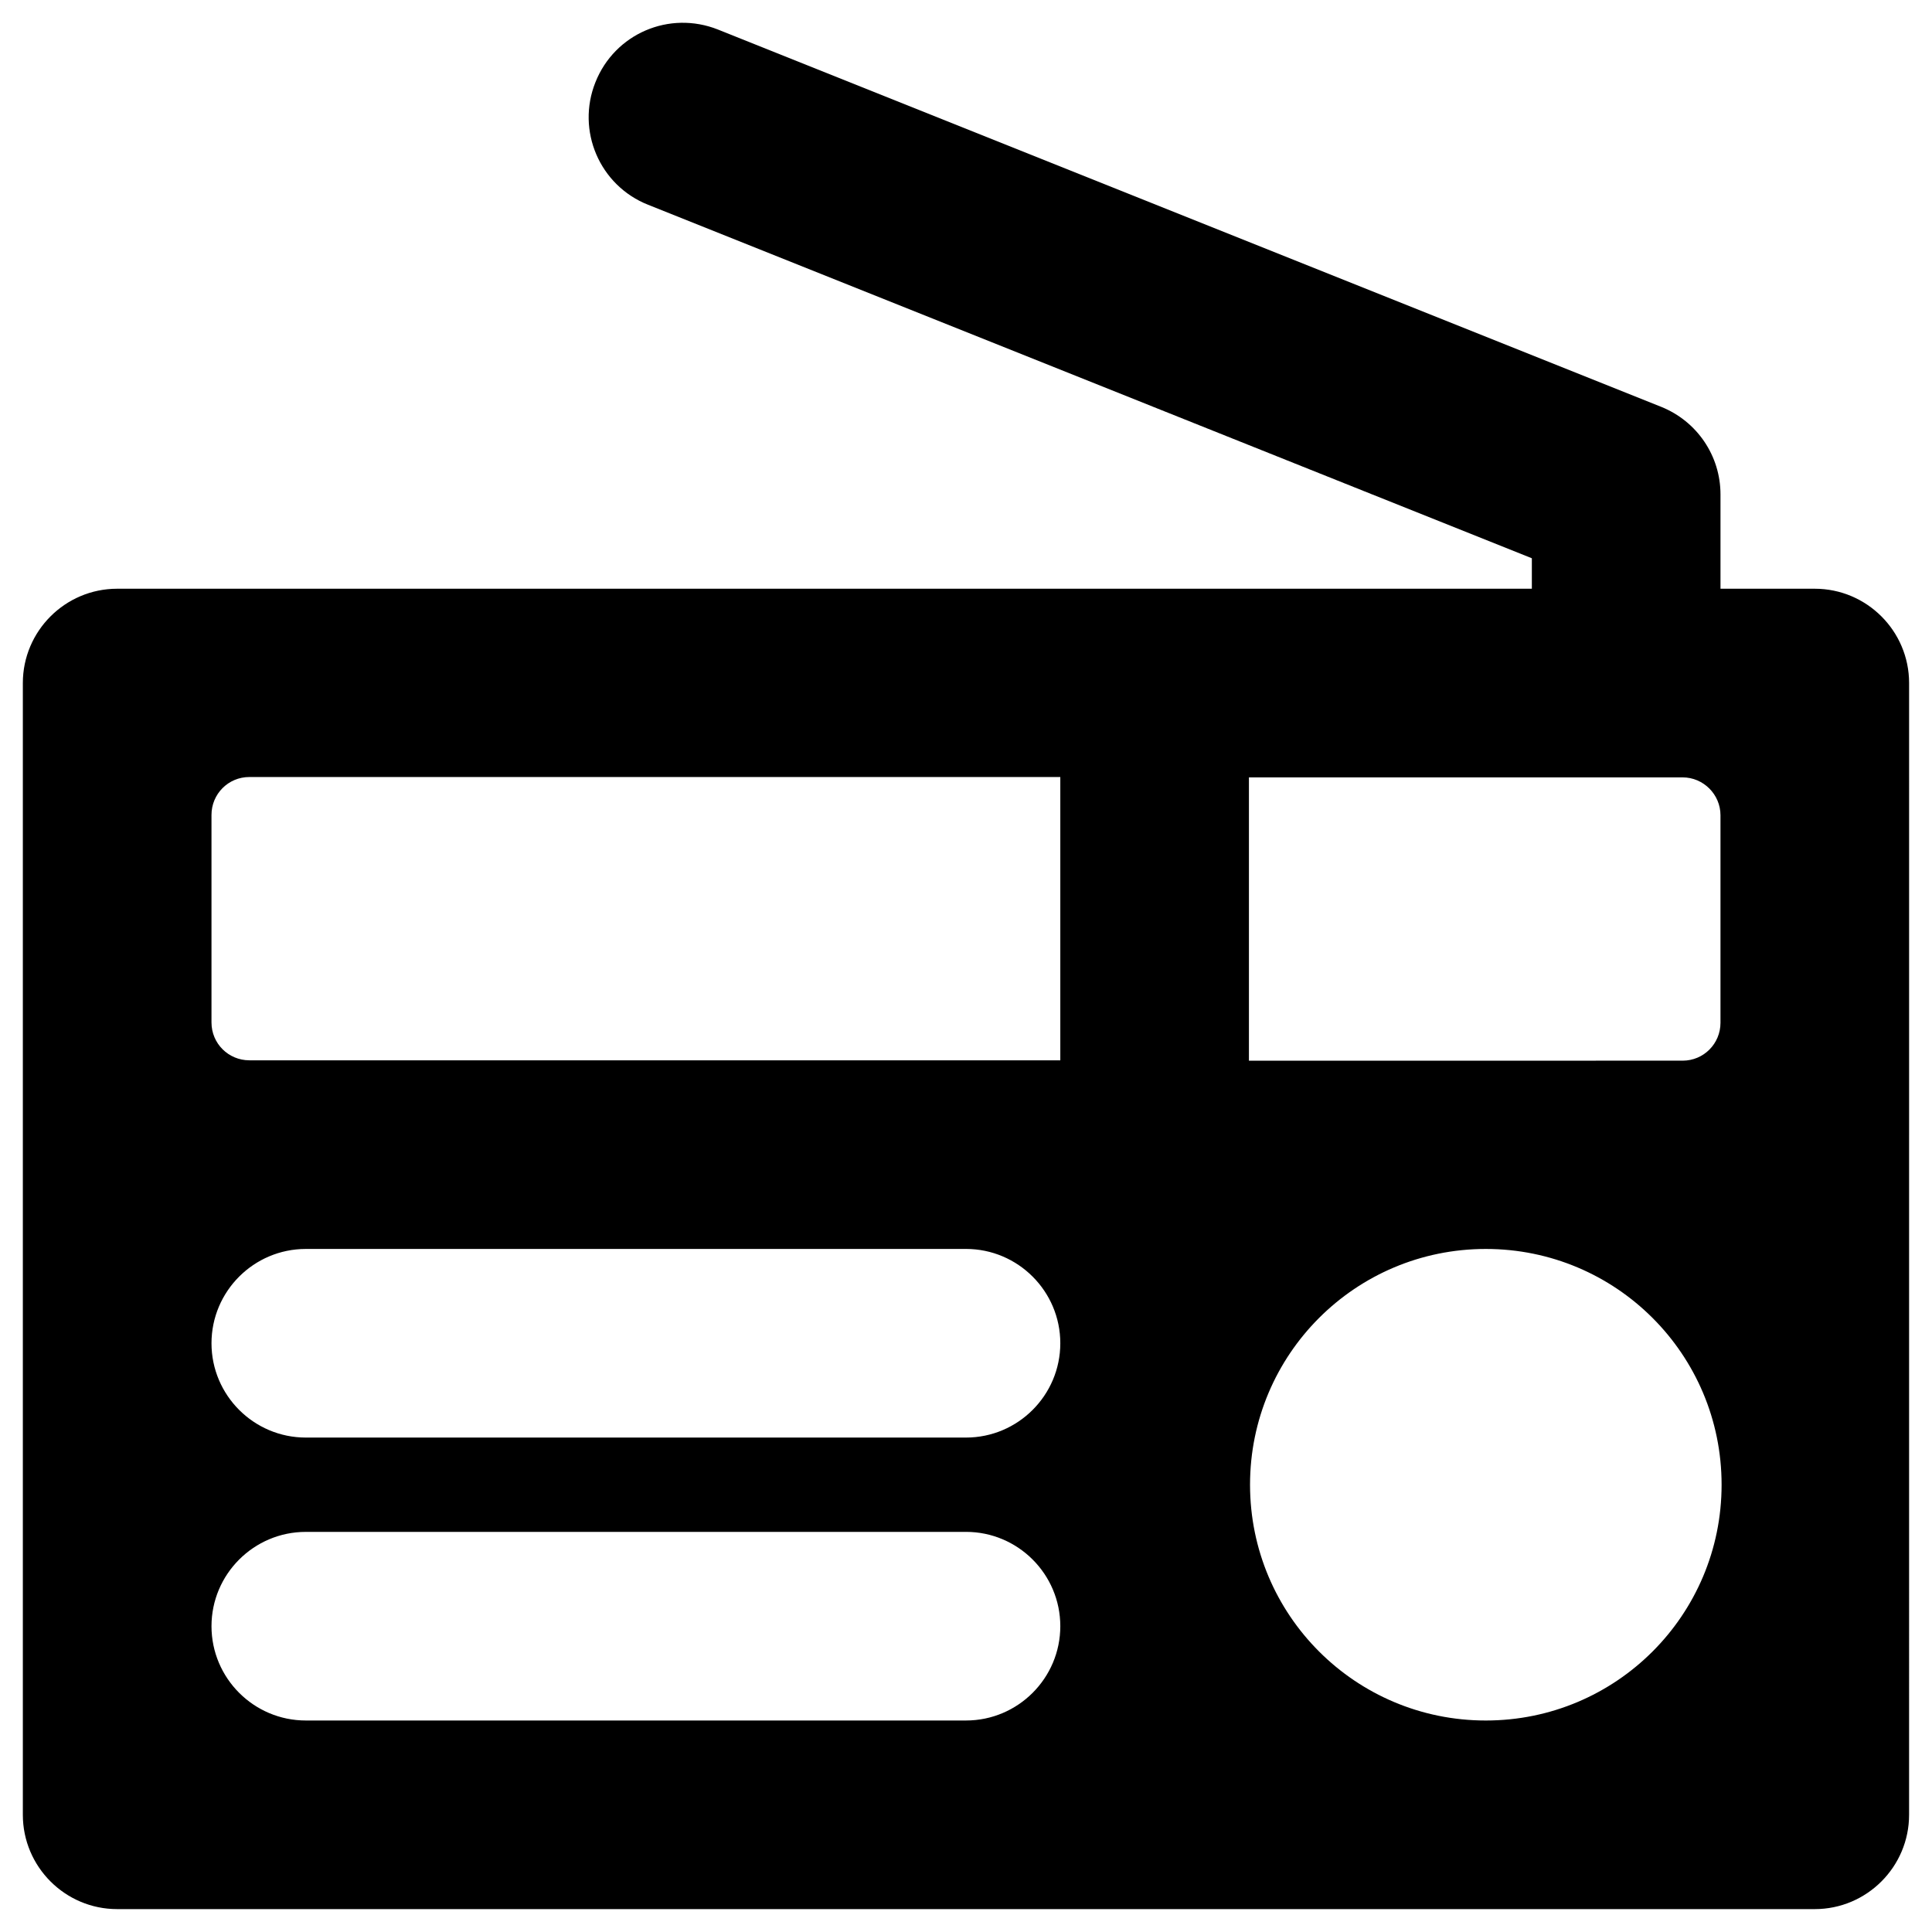 <?xml version="1.0" encoding="UTF-8"?>
<!-- Uploaded to: SVG Repo, www.svgrepo.com, Generator: SVG Repo Mixer Tools -->
<svg fill="#000000" width="800px" height="800px" version="1.1" viewBox="144 144 512 512" xmlns="http://www.w3.org/2000/svg">
 <path d="m624.94 300.02h-24.992v-24.992c0-10.234-6.199-19.387-15.742-23.223l-249.94-99.977c-12.891-5.117-27.355 1.082-32.473 13.973-5.117 12.793 1.082 27.355 13.973 32.473l234.19 93.676v8.07h-374.91c-13.777 0-24.992 11.219-24.992 24.992v299.93c0 13.777 11.219 24.992 24.992 24.992h449.89c13.777 0 24.992-11.219 24.992-24.992l0.004-299.93c0-13.773-11.215-24.992-24.992-24.992zm-224.94 299.93h-174.96c-13.777 0-24.992-11.219-24.992-24.992 0-13.777 11.219-24.992 24.992-24.992l174.96-0.004c13.777 0 24.992 11.219 24.992 24.992 0 13.777-11.219 24.996-24.992 24.996zm0-74.98h-174.96c-13.777 0-24.992-11.219-24.992-24.992 0-13.777 11.219-24.992 24.992-24.992l174.96-0.004c13.777 0 24.992 11.219 24.992 24.992 0 13.777-11.219 24.996-24.992 24.996zm24.992-99.977h-214.91c-5.512 0-10.035-4.43-10.035-10.035v-55.004c0-5.512 4.43-10.035 10.035-10.035h214.91zm49.988-74.98h114.93c5.512 0 10.035 4.527 10.035 10.035v55.004c0 5.512-4.43 10.035-10.035 10.035l-114.93 0.004zm62.777 249.94c-34.539 0-62.484-27.945-62.484-62.484 0-34.539 27.945-62.484 62.484-62.484 34.539 0 62.484 27.945 62.484 62.484 0 34.539-27.945 62.484-62.484 62.484z"/>
</svg>